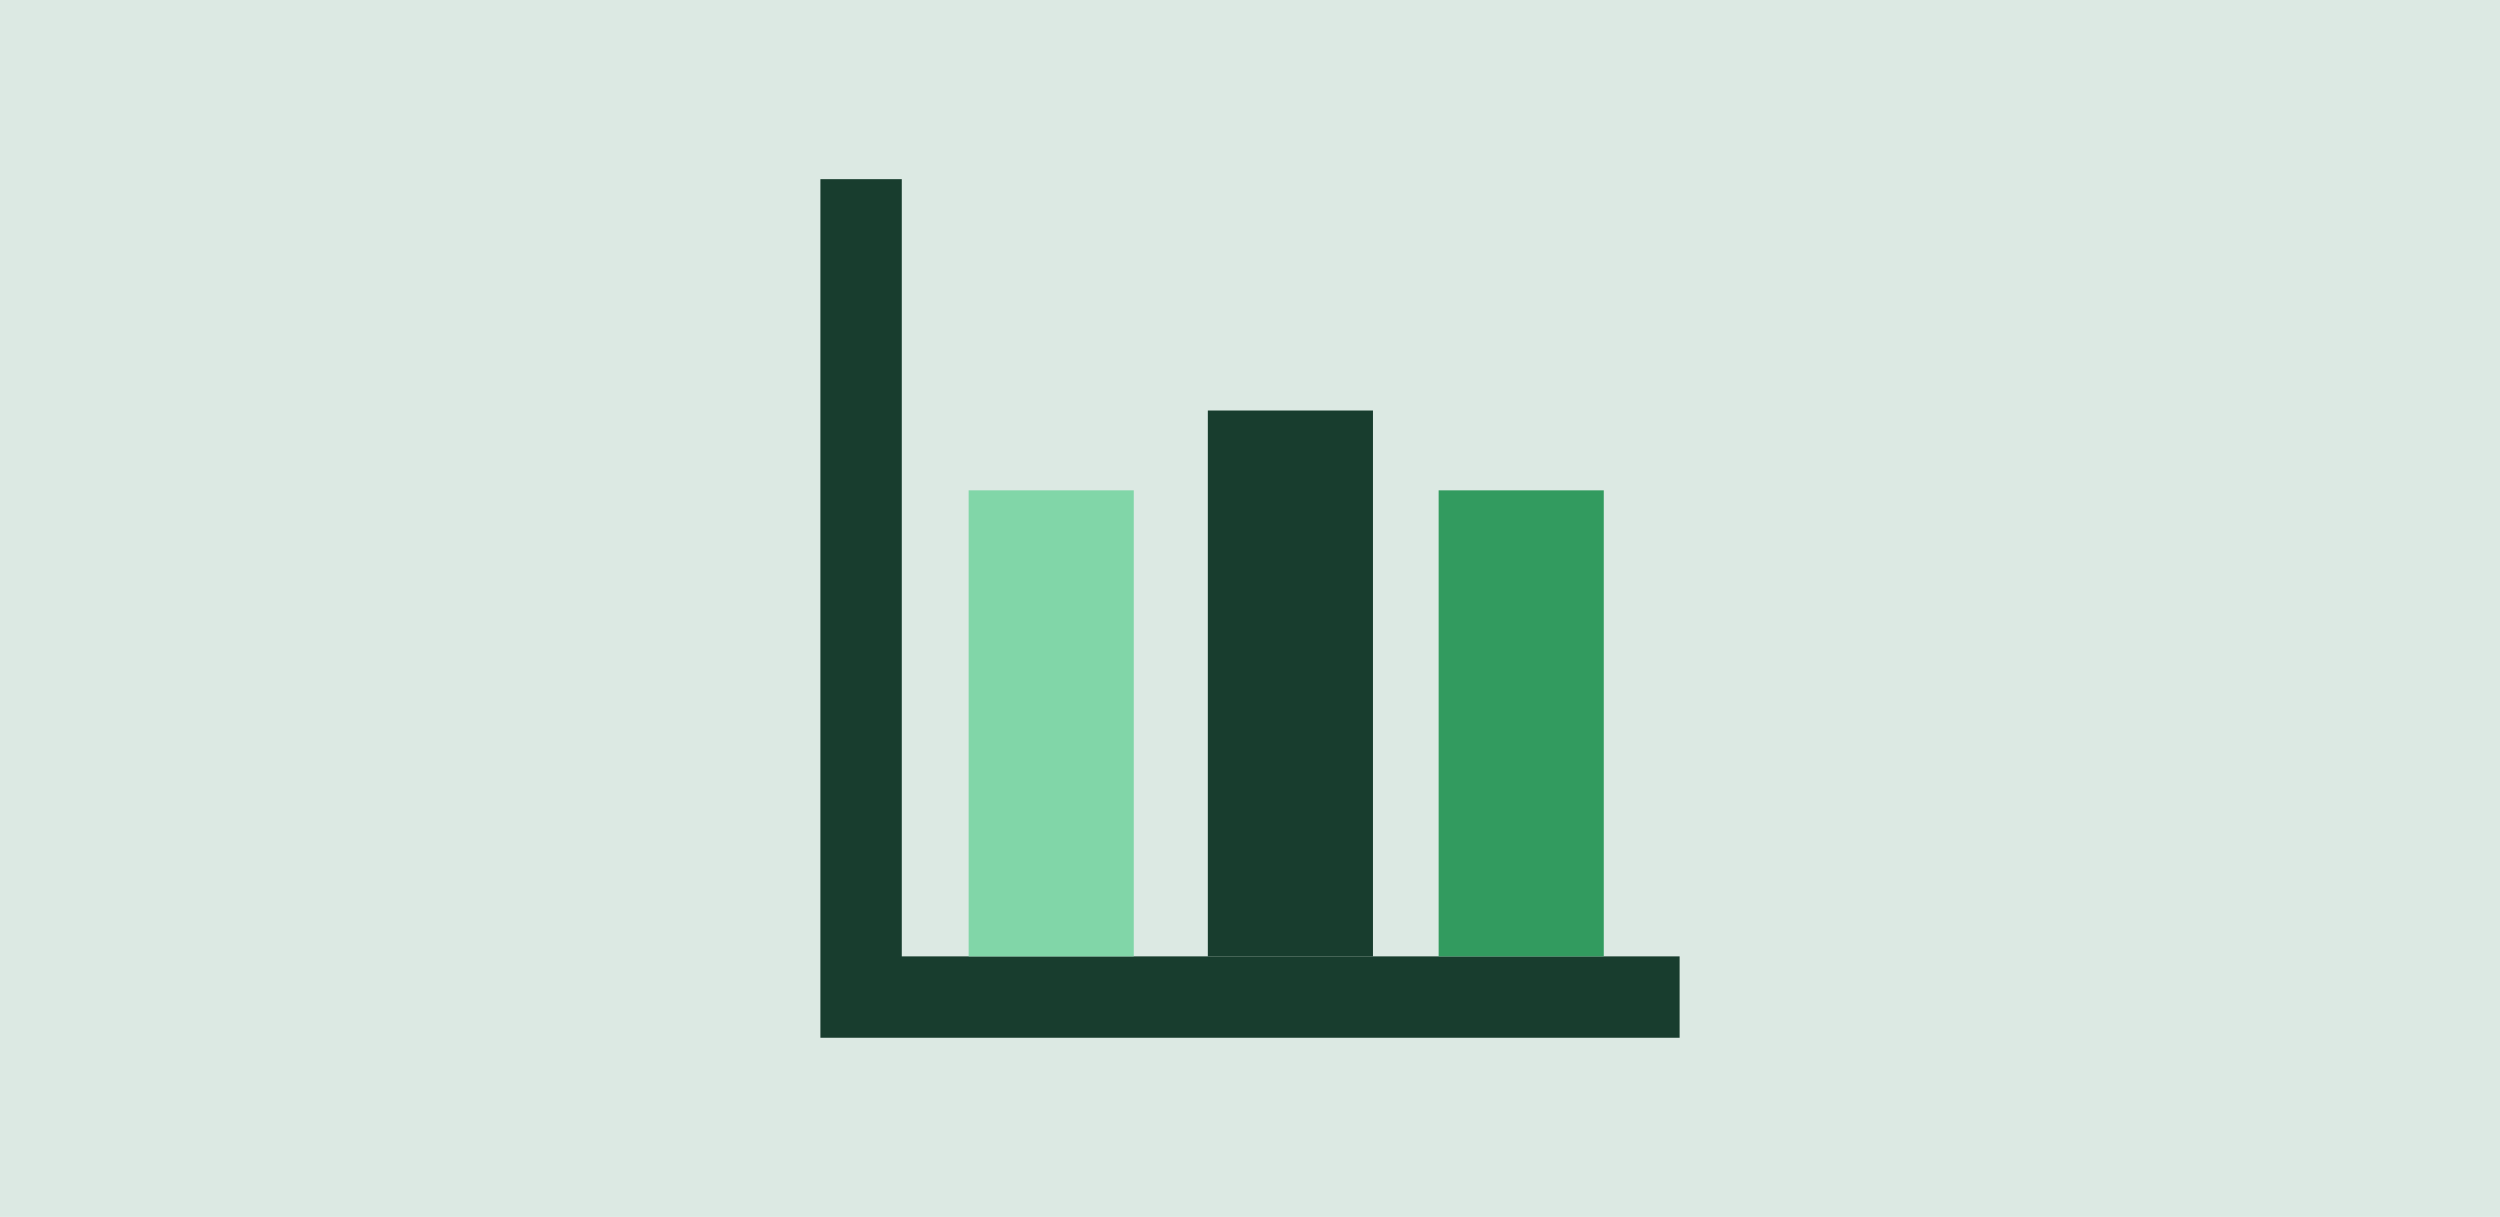<svg id="Lager_1" data-name="Lager 1" xmlns="http://www.w3.org/2000/svg" viewBox="0 0 1360 662"><defs><style>.cls-1{fill:#dce9e3;}.cls-2{fill:#183d2e;}.cls-3{fill:#81d6a8;}.cls-4{fill:#329b5f;}</style></defs><rect class="cls-1" width="1360" height="662"/><polygon class="cls-2" points="490.57 520.27 490.57 97.46 446.3 97.46 446.3 564.54 468.43 564.54 490.57 564.54 913.71 564.54 913.71 520.27 490.57 520.27"/><rect class="cls-3" x="526.94" y="266.75" width="89.83" height="253.53"/><rect class="cls-2" x="657.06" y="223.32" width="89.83" height="296.96"/><rect class="cls-4" x="782.62" y="266.75" width="89.83" height="253.53"/></svg>